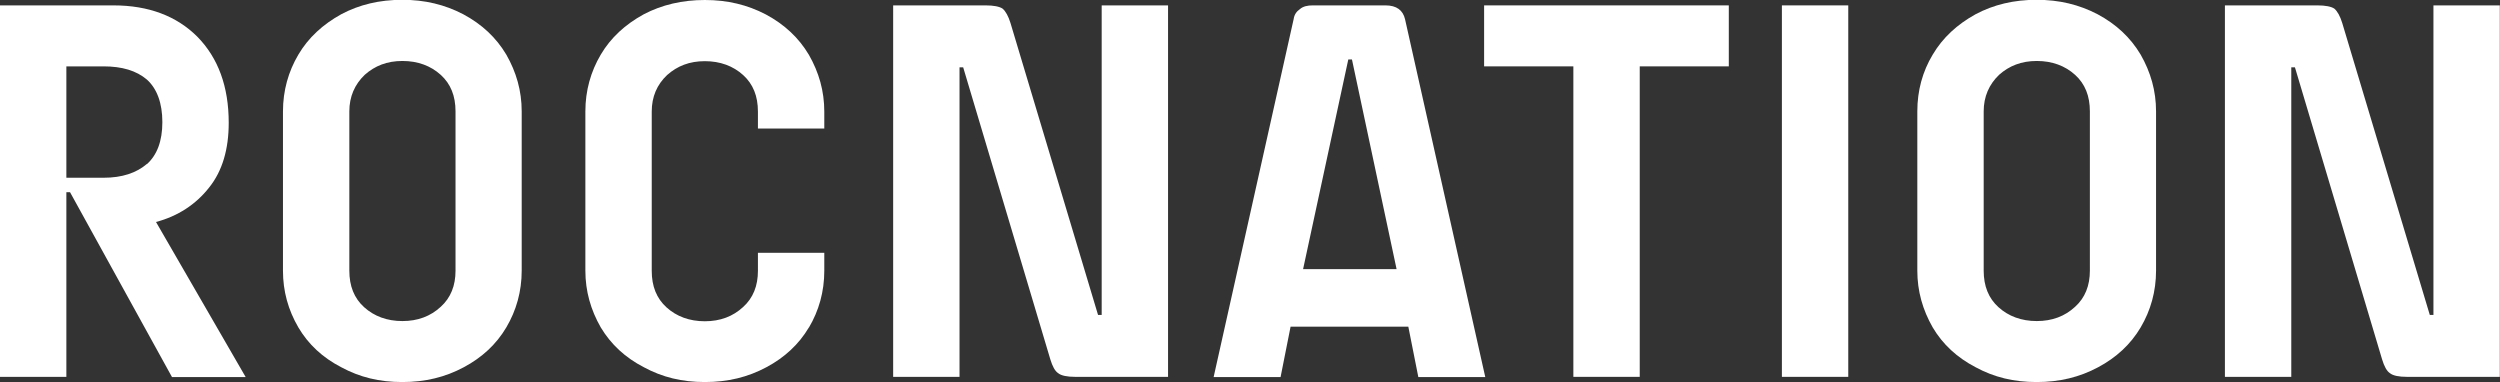 <?xml version="1.0" encoding="UTF-8"?>
<svg id="Layer_2" data-name="Layer 2" xmlns="http://www.w3.org/2000/svg" viewBox="0 0 129.96 19.87">
  <rect x="0" y="0" width="129.96" height="19.87" fill="#333333" stroke="none"/>
  <defs>
    <style>
      .cls-1 {
        fill: #fff;
      }
    </style>
  </defs>
  <g id="Layer_1-2" data-name="Layer 1">
    <g>
      <path class="cls-1" d="M0,.28h5.9c1.82,0,3.28.55,4.36,1.63,1.08,1.1,1.63,2.59,1.63,4.47,0,1.38-.33,2.51-1.02,3.37-.69.88-1.63,1.49-2.76,1.79l4.66,8.06h-3.83L3.64,9.99h-.19v9.6H0V.28ZM7.64,8.53c.52-.47.8-1.19.8-2.18s-.28-1.74-.8-2.21c-.55-.47-1.3-.69-2.26-.69h-1.93v5.79h1.93c.97,0,1.71-.25,2.26-.72"/>
      <path class="cls-1" d="M15.51,2.84c.52-.88,1.27-1.57,2.23-2.1.94-.5,1.99-.75,3.17-.75s2.21.25,3.17.75c.97.52,1.71,1.21,2.24,2.1.52.91.8,1.88.8,2.95v8.28c0,1.08-.28,2.07-.8,2.95-.52.88-1.27,1.57-2.21,2.07-.97.52-2.01.77-3.2.77s-2.21-.25-3.17-.77c-.97-.5-1.71-1.19-2.23-2.07-.53-.91-.8-1.88-.8-2.95V5.79c0-1.08.28-2.07.8-2.95M18.93,15.97c.52.47,1.19.72,1.99.72s1.46-.25,1.99-.74c.52-.47.77-1.1.77-1.88V5.79c0-.8-.25-1.43-.77-1.9-.52-.47-1.19-.72-1.99-.72s-1.43.25-1.96.72c-.52.5-.8,1.13-.8,1.9v8.28c0,.8.25,1.43.77,1.9"/>
      <path class="cls-1" d="M42.05,17.02c-.52.88-1.27,1.57-2.21,2.07-.97.52-2.01.77-3.2.77s-2.21-.25-3.17-.77c-.97-.5-1.71-1.19-2.24-2.07-.52-.91-.8-1.88-.8-2.95V5.79c0-1.08.28-2.07.8-2.95.52-.88,1.27-1.57,2.24-2.1C34.41.25,35.46,0,36.64,0s2.21.25,3.17.75c.97.52,1.71,1.21,2.24,2.1.52.91.8,1.88.8,2.95v.88h-3.45v-.88c0-.8-.25-1.43-.77-1.9-.52-.47-1.19-.72-1.99-.72s-1.43.25-1.96.72c-.53.5-.8,1.13-.8,1.9v8.28c0,.8.25,1.43.77,1.9.52.47,1.19.72,1.99.72s1.46-.25,1.99-.74c.52-.47.77-1.1.77-1.88v-.94h3.45v.94c0,1.08-.28,2.07-.8,2.95"/>
      <path class="cls-1" d="M46.44.28h4.8c.41,0,.72.06.88.17.16.14.3.39.41.75l4.55,15.17h.19V.28h3.45v19.31h-4.83c-.41,0-.72-.06-.88-.19-.17-.11-.3-.36-.41-.72l-4.53-15.18h-.19v16.09h-3.45V.28Z"/>
      <path class="cls-1" d="M67.25.99c.03-.22.14-.39.33-.52.16-.14.39-.19.66-.19h3.78c.58,0,.91.25,1.02.72l4.17,18.6h-3.48l-.52-2.62h-6.12l-.52,2.62h-3.48L67.25.99ZM72.6,13.99l-2.32-10.9h-.19l-2.35,10.9h4.86Z"/>
      <polygon class="cls-1" points="81.79 3.45 77.15 3.45 77.15 .28 89.87 .28 89.87 3.45 85.24 3.45 85.24 19.59 81.79 19.59 81.79 3.45"/>
      <rect class="cls-1" x="92.63" y=".28" width="3.45" height="19.31"/>
      <path class="cls-1" d="M100.47,2.84c.52-.88,1.27-1.57,2.23-2.1.94-.5,1.99-.75,3.17-.75s2.21.25,3.17.75c.97.52,1.71,1.21,2.24,2.1.52.91.8,1.88.8,2.95v8.28c0,1.08-.28,2.07-.8,2.95-.52.88-1.27,1.57-2.21,2.07-.97.52-2.01.77-3.2.77s-2.21-.25-3.17-.77c-.96-.5-1.71-1.19-2.23-2.07-.52-.91-.8-1.88-.8-2.95V5.79c0-1.08.27-2.07.8-2.95M103.89,15.97c.52.47,1.19.72,1.99.72s1.46-.25,1.99-.74c.52-.47.77-1.1.77-1.88V5.79c0-.8-.25-1.43-.77-1.9-.52-.47-1.19-.72-1.99-.72s-1.43.25-1.96.72c-.52.5-.8,1.13-.8,1.9v8.28c0,.8.25,1.43.77,1.9"/>
      <path class="cls-1" d="M115.67.28h4.8c.41,0,.72.06.88.17.16.14.3.39.41.75l4.55,15.17h.19V.28h3.45v19.31h-4.83c-.41,0-.72-.06-.88-.19-.17-.11-.3-.36-.41-.72l-4.53-15.18h-.19v16.09h-3.45V.28Z"/>
    </g>
  </g>
</svg>